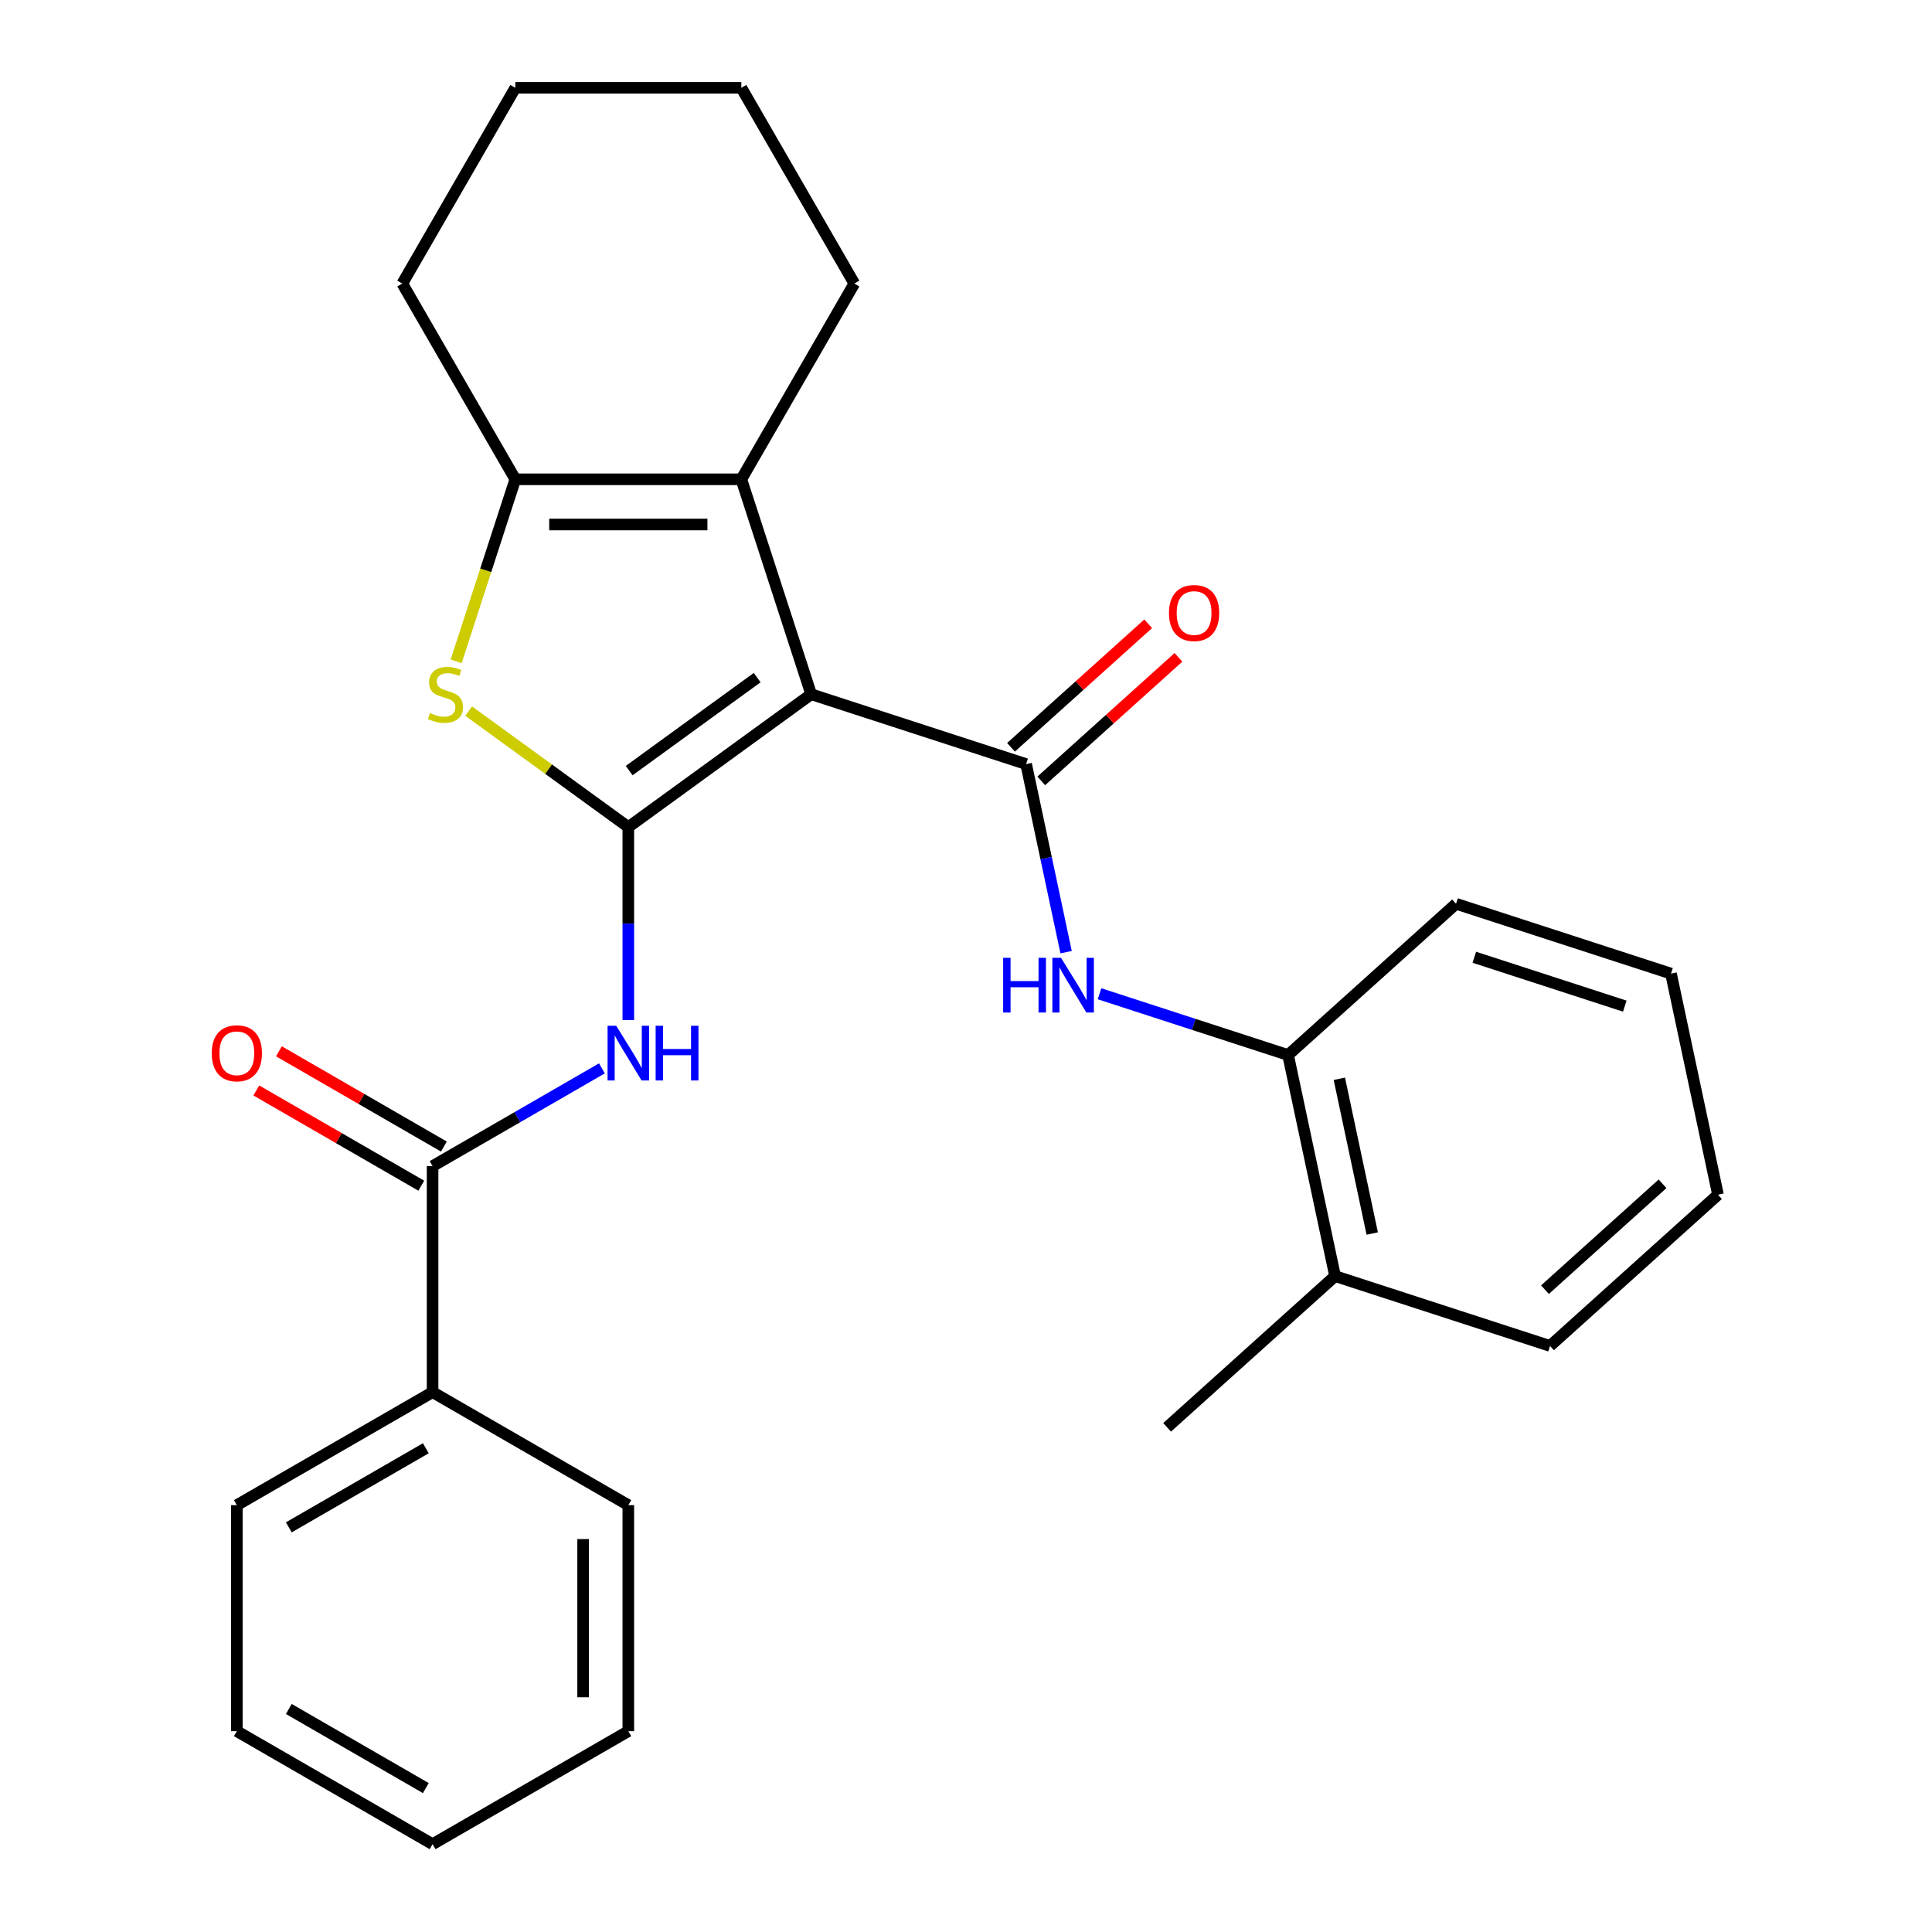 <?xml version='1.0' encoding='iso-8859-1'?>
<svg version='1.1' baseProfile='full'
              xmlns='http://www.w3.org/2000/svg'
                      xmlns:rdkit='http://www.rdkit.org/xml'
                      xmlns:xlink='http://www.w3.org/1999/xlink'
                  xml:space='preserve'
width='1000px' height='1000px' viewBox='0 0 1000 1000'>
<!-- END OF HEADER -->
<rect style='opacity:1.0;fill:#FFFFFF;stroke:none' width='1000' height='1000' x='0' y='0'> </rect>
<path class='bond-0' d='M 419.861,359.342 L 325.217,428.105' style='fill:none;fill-rule:evenodd;stroke:#000000;stroke-width:6px;stroke-linecap:butt;stroke-linejoin:miter;stroke-opacity:1' />
<path class='bond-0' d='M 391.912,350.728 L 325.661,398.862' style='fill:none;fill-rule:evenodd;stroke:#000000;stroke-width:6px;stroke-linecap:butt;stroke-linejoin:miter;stroke-opacity:1' />
<path class='bond-1' d='M 419.861,359.342 L 531.122,395.493' style='fill:none;fill-rule:evenodd;stroke:#000000;stroke-width:6px;stroke-linecap:butt;stroke-linejoin:miter;stroke-opacity:1' />
<path class='bond-3' d='M 419.861,359.342 L 383.71,248.081' style='fill:none;fill-rule:evenodd;stroke:#000000;stroke-width:6px;stroke-linecap:butt;stroke-linejoin:miter;stroke-opacity:1' />
<path class='bond-2' d='M 325.217,428.105 L 283.897,398.085' style='fill:none;fill-rule:evenodd;stroke:#000000;stroke-width:6px;stroke-linecap:butt;stroke-linejoin:miter;stroke-opacity:1' />
<path class='bond-2' d='M 283.897,398.085 L 242.578,368.064' style='fill:none;fill-rule:evenodd;stroke:#CCCC00;stroke-width:6px;stroke-linecap:butt;stroke-linejoin:miter;stroke-opacity:1' />
<path class='bond-4' d='M 325.217,428.105 L 325.217,478.056' style='fill:none;fill-rule:evenodd;stroke:#000000;stroke-width:6px;stroke-linecap:butt;stroke-linejoin:miter;stroke-opacity:1' />
<path class='bond-4' d='M 325.217,478.056 L 325.217,528.007' style='fill:none;fill-rule:evenodd;stroke:#0000FF;stroke-width:6px;stroke-linecap:butt;stroke-linejoin:miter;stroke-opacity:1' />
<path class='bond-7' d='M 531.122,395.493 L 541.468,444.166' style='fill:none;fill-rule:evenodd;stroke:#000000;stroke-width:6px;stroke-linecap:butt;stroke-linejoin:miter;stroke-opacity:1' />
<path class='bond-7' d='M 541.468,444.166 L 551.814,492.839' style='fill:none;fill-rule:evenodd;stroke:#0000FF;stroke-width:6px;stroke-linecap:butt;stroke-linejoin:miter;stroke-opacity:1' />
<path class='bond-9' d='M 538.95,404.187 L 574.457,372.217' style='fill:none;fill-rule:evenodd;stroke:#000000;stroke-width:6px;stroke-linecap:butt;stroke-linejoin:miter;stroke-opacity:1' />
<path class='bond-9' d='M 574.457,372.217 L 609.964,340.246' style='fill:none;fill-rule:evenodd;stroke:#FF0000;stroke-width:6px;stroke-linecap:butt;stroke-linejoin:miter;stroke-opacity:1' />
<path class='bond-9' d='M 523.294,386.799 L 558.801,354.829' style='fill:none;fill-rule:evenodd;stroke:#000000;stroke-width:6px;stroke-linecap:butt;stroke-linejoin:miter;stroke-opacity:1' />
<path class='bond-9' d='M 558.801,354.829 L 594.308,322.859' style='fill:none;fill-rule:evenodd;stroke:#FF0000;stroke-width:6px;stroke-linecap:butt;stroke-linejoin:miter;stroke-opacity:1' />
<path class='bond-27' d='M 236.111,342.298 L 251.417,295.19' style='fill:none;fill-rule:evenodd;stroke:#CCCC00;stroke-width:6px;stroke-linecap:butt;stroke-linejoin:miter;stroke-opacity:1' />
<path class='bond-27' d='M 251.417,295.19 L 266.724,248.081' style='fill:none;fill-rule:evenodd;stroke:#000000;stroke-width:6px;stroke-linecap:butt;stroke-linejoin:miter;stroke-opacity:1' />
<path class='bond-5' d='M 383.71,248.081 L 266.724,248.081' style='fill:none;fill-rule:evenodd;stroke:#000000;stroke-width:6px;stroke-linecap:butt;stroke-linejoin:miter;stroke-opacity:1' />
<path class='bond-5' d='M 366.162,271.479 L 284.272,271.479' style='fill:none;fill-rule:evenodd;stroke:#000000;stroke-width:6px;stroke-linecap:butt;stroke-linejoin:miter;stroke-opacity:1' />
<path class='bond-13' d='M 383.71,248.081 L 442.204,146.768' style='fill:none;fill-rule:evenodd;stroke:#000000;stroke-width:6px;stroke-linecap:butt;stroke-linejoin:miter;stroke-opacity:1' />
<path class='bond-6' d='M 311.552,552.981 L 267.728,578.283' style='fill:none;fill-rule:evenodd;stroke:#0000FF;stroke-width:6px;stroke-linecap:butt;stroke-linejoin:miter;stroke-opacity:1' />
<path class='bond-6' d='M 267.728,578.283 L 223.904,603.585' style='fill:none;fill-rule:evenodd;stroke:#000000;stroke-width:6px;stroke-linecap:butt;stroke-linejoin:miter;stroke-opacity:1' />
<path class='bond-14' d='M 266.724,248.081 L 208.23,146.768' style='fill:none;fill-rule:evenodd;stroke:#000000;stroke-width:6px;stroke-linecap:butt;stroke-linejoin:miter;stroke-opacity:1' />
<path class='bond-10' d='M 229.753,593.454 L 187.059,568.804' style='fill:none;fill-rule:evenodd;stroke:#000000;stroke-width:6px;stroke-linecap:butt;stroke-linejoin:miter;stroke-opacity:1' />
<path class='bond-10' d='M 187.059,568.804 L 144.364,544.155' style='fill:none;fill-rule:evenodd;stroke:#FF0000;stroke-width:6px;stroke-linecap:butt;stroke-linejoin:miter;stroke-opacity:1' />
<path class='bond-10' d='M 218.054,613.717 L 175.36,589.067' style='fill:none;fill-rule:evenodd;stroke:#000000;stroke-width:6px;stroke-linecap:butt;stroke-linejoin:miter;stroke-opacity:1' />
<path class='bond-10' d='M 175.36,589.067 L 132.666,564.418' style='fill:none;fill-rule:evenodd;stroke:#FF0000;stroke-width:6px;stroke-linecap:butt;stroke-linejoin:miter;stroke-opacity:1' />
<path class='bond-11' d='M 223.904,603.585 L 223.904,720.572' style='fill:none;fill-rule:evenodd;stroke:#000000;stroke-width:6px;stroke-linecap:butt;stroke-linejoin:miter;stroke-opacity:1' />
<path class='bond-8' d='M 569.11,514.363 L 617.908,530.219' style='fill:none;fill-rule:evenodd;stroke:#0000FF;stroke-width:6px;stroke-linecap:butt;stroke-linejoin:miter;stroke-opacity:1' />
<path class='bond-8' d='M 617.908,530.219 L 666.706,546.074' style='fill:none;fill-rule:evenodd;stroke:#000000;stroke-width:6px;stroke-linecap:butt;stroke-linejoin:miter;stroke-opacity:1' />
<path class='bond-12' d='M 666.706,546.074 L 691.029,660.505' style='fill:none;fill-rule:evenodd;stroke:#000000;stroke-width:6px;stroke-linecap:butt;stroke-linejoin:miter;stroke-opacity:1' />
<path class='bond-12' d='M 693.241,558.374 L 710.267,638.475' style='fill:none;fill-rule:evenodd;stroke:#000000;stroke-width:6px;stroke-linecap:butt;stroke-linejoin:miter;stroke-opacity:1' />
<path class='bond-15' d='M 666.706,546.074 L 753.644,467.795' style='fill:none;fill-rule:evenodd;stroke:#000000;stroke-width:6px;stroke-linecap:butt;stroke-linejoin:miter;stroke-opacity:1' />
<path class='bond-16' d='M 223.904,720.572 L 122.59,779.065' style='fill:none;fill-rule:evenodd;stroke:#000000;stroke-width:6px;stroke-linecap:butt;stroke-linejoin:miter;stroke-opacity:1' />
<path class='bond-16' d='M 220.405,749.609 L 149.486,790.554' style='fill:none;fill-rule:evenodd;stroke:#000000;stroke-width:6px;stroke-linecap:butt;stroke-linejoin:miter;stroke-opacity:1' />
<path class='bond-17' d='M 223.904,720.572 L 325.217,779.065' style='fill:none;fill-rule:evenodd;stroke:#000000;stroke-width:6px;stroke-linecap:butt;stroke-linejoin:miter;stroke-opacity:1' />
<path class='bond-18' d='M 691.029,660.505 L 604.091,738.784' style='fill:none;fill-rule:evenodd;stroke:#000000;stroke-width:6px;stroke-linecap:butt;stroke-linejoin:miter;stroke-opacity:1' />
<path class='bond-19' d='M 691.029,660.505 L 802.29,696.655' style='fill:none;fill-rule:evenodd;stroke:#000000;stroke-width:6px;stroke-linecap:butt;stroke-linejoin:miter;stroke-opacity:1' />
<path class='bond-20' d='M 442.204,146.768 L 383.71,45.455' style='fill:none;fill-rule:evenodd;stroke:#000000;stroke-width:6px;stroke-linecap:butt;stroke-linejoin:miter;stroke-opacity:1' />
<path class='bond-28' d='M 208.23,146.768 L 266.724,45.455' style='fill:none;fill-rule:evenodd;stroke:#000000;stroke-width:6px;stroke-linecap:butt;stroke-linejoin:miter;stroke-opacity:1' />
<path class='bond-22' d='M 753.644,467.795 L 864.905,503.946' style='fill:none;fill-rule:evenodd;stroke:#000000;stroke-width:6px;stroke-linecap:butt;stroke-linejoin:miter;stroke-opacity:1' />
<path class='bond-22' d='M 763.103,495.47 L 840.986,520.775' style='fill:none;fill-rule:evenodd;stroke:#000000;stroke-width:6px;stroke-linecap:butt;stroke-linejoin:miter;stroke-opacity:1' />
<path class='bond-24' d='M 122.59,779.065 L 122.59,896.052' style='fill:none;fill-rule:evenodd;stroke:#000000;stroke-width:6px;stroke-linecap:butt;stroke-linejoin:miter;stroke-opacity:1' />
<path class='bond-25' d='M 325.217,779.065 L 325.217,896.052' style='fill:none;fill-rule:evenodd;stroke:#000000;stroke-width:6px;stroke-linecap:butt;stroke-linejoin:miter;stroke-opacity:1' />
<path class='bond-25' d='M 301.82,796.613 L 301.82,878.504' style='fill:none;fill-rule:evenodd;stroke:#000000;stroke-width:6px;stroke-linecap:butt;stroke-linejoin:miter;stroke-opacity:1' />
<path class='bond-29' d='M 802.29,696.655 L 889.228,618.376' style='fill:none;fill-rule:evenodd;stroke:#000000;stroke-width:6px;stroke-linecap:butt;stroke-linejoin:miter;stroke-opacity:1' />
<path class='bond-29' d='M 799.675,667.526 L 860.531,612.73' style='fill:none;fill-rule:evenodd;stroke:#000000;stroke-width:6px;stroke-linecap:butt;stroke-linejoin:miter;stroke-opacity:1' />
<path class='bond-21' d='M 383.71,45.455 L 266.724,45.455' style='fill:none;fill-rule:evenodd;stroke:#000000;stroke-width:6px;stroke-linecap:butt;stroke-linejoin:miter;stroke-opacity:1' />
<path class='bond-23' d='M 864.905,503.946 L 889.228,618.376' style='fill:none;fill-rule:evenodd;stroke:#000000;stroke-width:6px;stroke-linecap:butt;stroke-linejoin:miter;stroke-opacity:1' />
<path class='bond-26' d='M 122.59,896.052 L 223.904,954.545' style='fill:none;fill-rule:evenodd;stroke:#000000;stroke-width:6px;stroke-linecap:butt;stroke-linejoin:miter;stroke-opacity:1' />
<path class='bond-26' d='M 149.486,884.563 L 220.405,925.509' style='fill:none;fill-rule:evenodd;stroke:#000000;stroke-width:6px;stroke-linecap:butt;stroke-linejoin:miter;stroke-opacity:1' />
<path class='bond-30' d='M 325.217,896.052 L 223.904,954.545' style='fill:none;fill-rule:evenodd;stroke:#000000;stroke-width:6px;stroke-linecap:butt;stroke-linejoin:miter;stroke-opacity:1' />
<path  class='atom-3' d='M 222.573 369.062
Q 222.893 369.182, 224.213 369.742
Q 225.533 370.302, 226.973 370.662
Q 228.453 370.982, 229.893 370.982
Q 232.573 370.982, 234.133 369.702
Q 235.693 368.382, 235.693 366.102
Q 235.693 364.542, 234.893 363.582
Q 234.133 362.622, 232.933 362.102
Q 231.733 361.582, 229.733 360.982
Q 227.213 360.222, 225.693 359.502
Q 224.213 358.782, 223.133 357.262
Q 222.093 355.742, 222.093 353.182
Q 222.093 349.622, 224.493 347.422
Q 226.933 345.222, 231.733 345.222
Q 235.013 345.222, 238.733 346.782
L 237.813 349.862
Q 234.413 348.462, 231.853 348.462
Q 229.093 348.462, 227.573 349.622
Q 226.053 350.742, 226.093 352.702
Q 226.093 354.222, 226.853 355.142
Q 227.653 356.062, 228.773 356.582
Q 229.933 357.102, 231.853 357.702
Q 234.413 358.502, 235.933 359.302
Q 237.453 360.102, 238.533 361.742
Q 239.653 363.342, 239.653 366.102
Q 239.653 370.022, 237.013 372.142
Q 234.413 374.222, 230.053 374.222
Q 227.533 374.222, 225.613 373.662
Q 223.733 373.142, 221.493 372.222
L 222.573 369.062
' fill='#CCCC00'/>
<path  class='atom-5' d='M 318.957 530.932
L 328.237 545.932
Q 329.157 547.412, 330.637 550.092
Q 332.117 552.772, 332.197 552.932
L 332.197 530.932
L 335.957 530.932
L 335.957 559.252
L 332.077 559.252
L 322.117 542.852
Q 320.957 540.932, 319.717 538.732
Q 318.517 536.532, 318.157 535.852
L 318.157 559.252
L 314.477 559.252
L 314.477 530.932
L 318.957 530.932
' fill='#0000FF'/>
<path  class='atom-5' d='M 339.357 530.932
L 343.197 530.932
L 343.197 542.972
L 357.677 542.972
L 357.677 530.932
L 361.517 530.932
L 361.517 559.252
L 357.677 559.252
L 357.677 546.172
L 343.197 546.172
L 343.197 559.252
L 339.357 559.252
L 339.357 530.932
' fill='#0000FF'/>
<path  class='atom-8' d='M 519.225 495.763
L 523.065 495.763
L 523.065 507.803
L 537.545 507.803
L 537.545 495.763
L 541.385 495.763
L 541.385 524.083
L 537.545 524.083
L 537.545 511.003
L 523.065 511.003
L 523.065 524.083
L 519.225 524.083
L 519.225 495.763
' fill='#0000FF'/>
<path  class='atom-8' d='M 549.185 495.763
L 558.465 510.763
Q 559.385 512.243, 560.865 514.923
Q 562.345 517.603, 562.425 517.763
L 562.425 495.763
L 566.185 495.763
L 566.185 524.083
L 562.305 524.083
L 552.345 507.683
Q 551.185 505.763, 549.945 503.563
Q 548.745 501.363, 548.385 500.683
L 548.385 524.083
L 544.705 524.083
L 544.705 495.763
L 549.185 495.763
' fill='#0000FF'/>
<path  class='atom-10' d='M 605.06 317.294
Q 605.06 310.494, 608.42 306.694
Q 611.78 302.894, 618.06 302.894
Q 624.34 302.894, 627.7 306.694
Q 631.06 310.494, 631.06 317.294
Q 631.06 324.174, 627.66 328.094
Q 624.26 331.974, 618.06 331.974
Q 611.82 331.974, 608.42 328.094
Q 605.06 324.214, 605.06 317.294
M 618.06 328.774
Q 622.38 328.774, 624.7 325.894
Q 627.06 322.974, 627.06 317.294
Q 627.06 311.734, 624.7 308.934
Q 622.38 306.094, 618.06 306.094
Q 613.74 306.094, 611.38 308.894
Q 609.06 311.694, 609.06 317.294
Q 609.06 323.014, 611.38 325.894
Q 613.74 328.774, 618.06 328.774
' fill='#FF0000'/>
<path  class='atom-11' d='M 109.59 545.172
Q 109.59 538.372, 112.95 534.572
Q 116.31 530.772, 122.59 530.772
Q 128.87 530.772, 132.23 534.572
Q 135.59 538.372, 135.59 545.172
Q 135.59 552.052, 132.19 555.972
Q 128.79 559.852, 122.59 559.852
Q 116.35 559.852, 112.95 555.972
Q 109.59 552.092, 109.59 545.172
M 122.59 556.652
Q 126.91 556.652, 129.23 553.772
Q 131.59 550.852, 131.59 545.172
Q 131.59 539.612, 129.23 536.812
Q 126.91 533.972, 122.59 533.972
Q 118.27 533.972, 115.91 536.772
Q 113.59 539.572, 113.59 545.172
Q 113.59 550.892, 115.91 553.772
Q 118.27 556.652, 122.59 556.652
' fill='#FF0000'/>
</svg>
